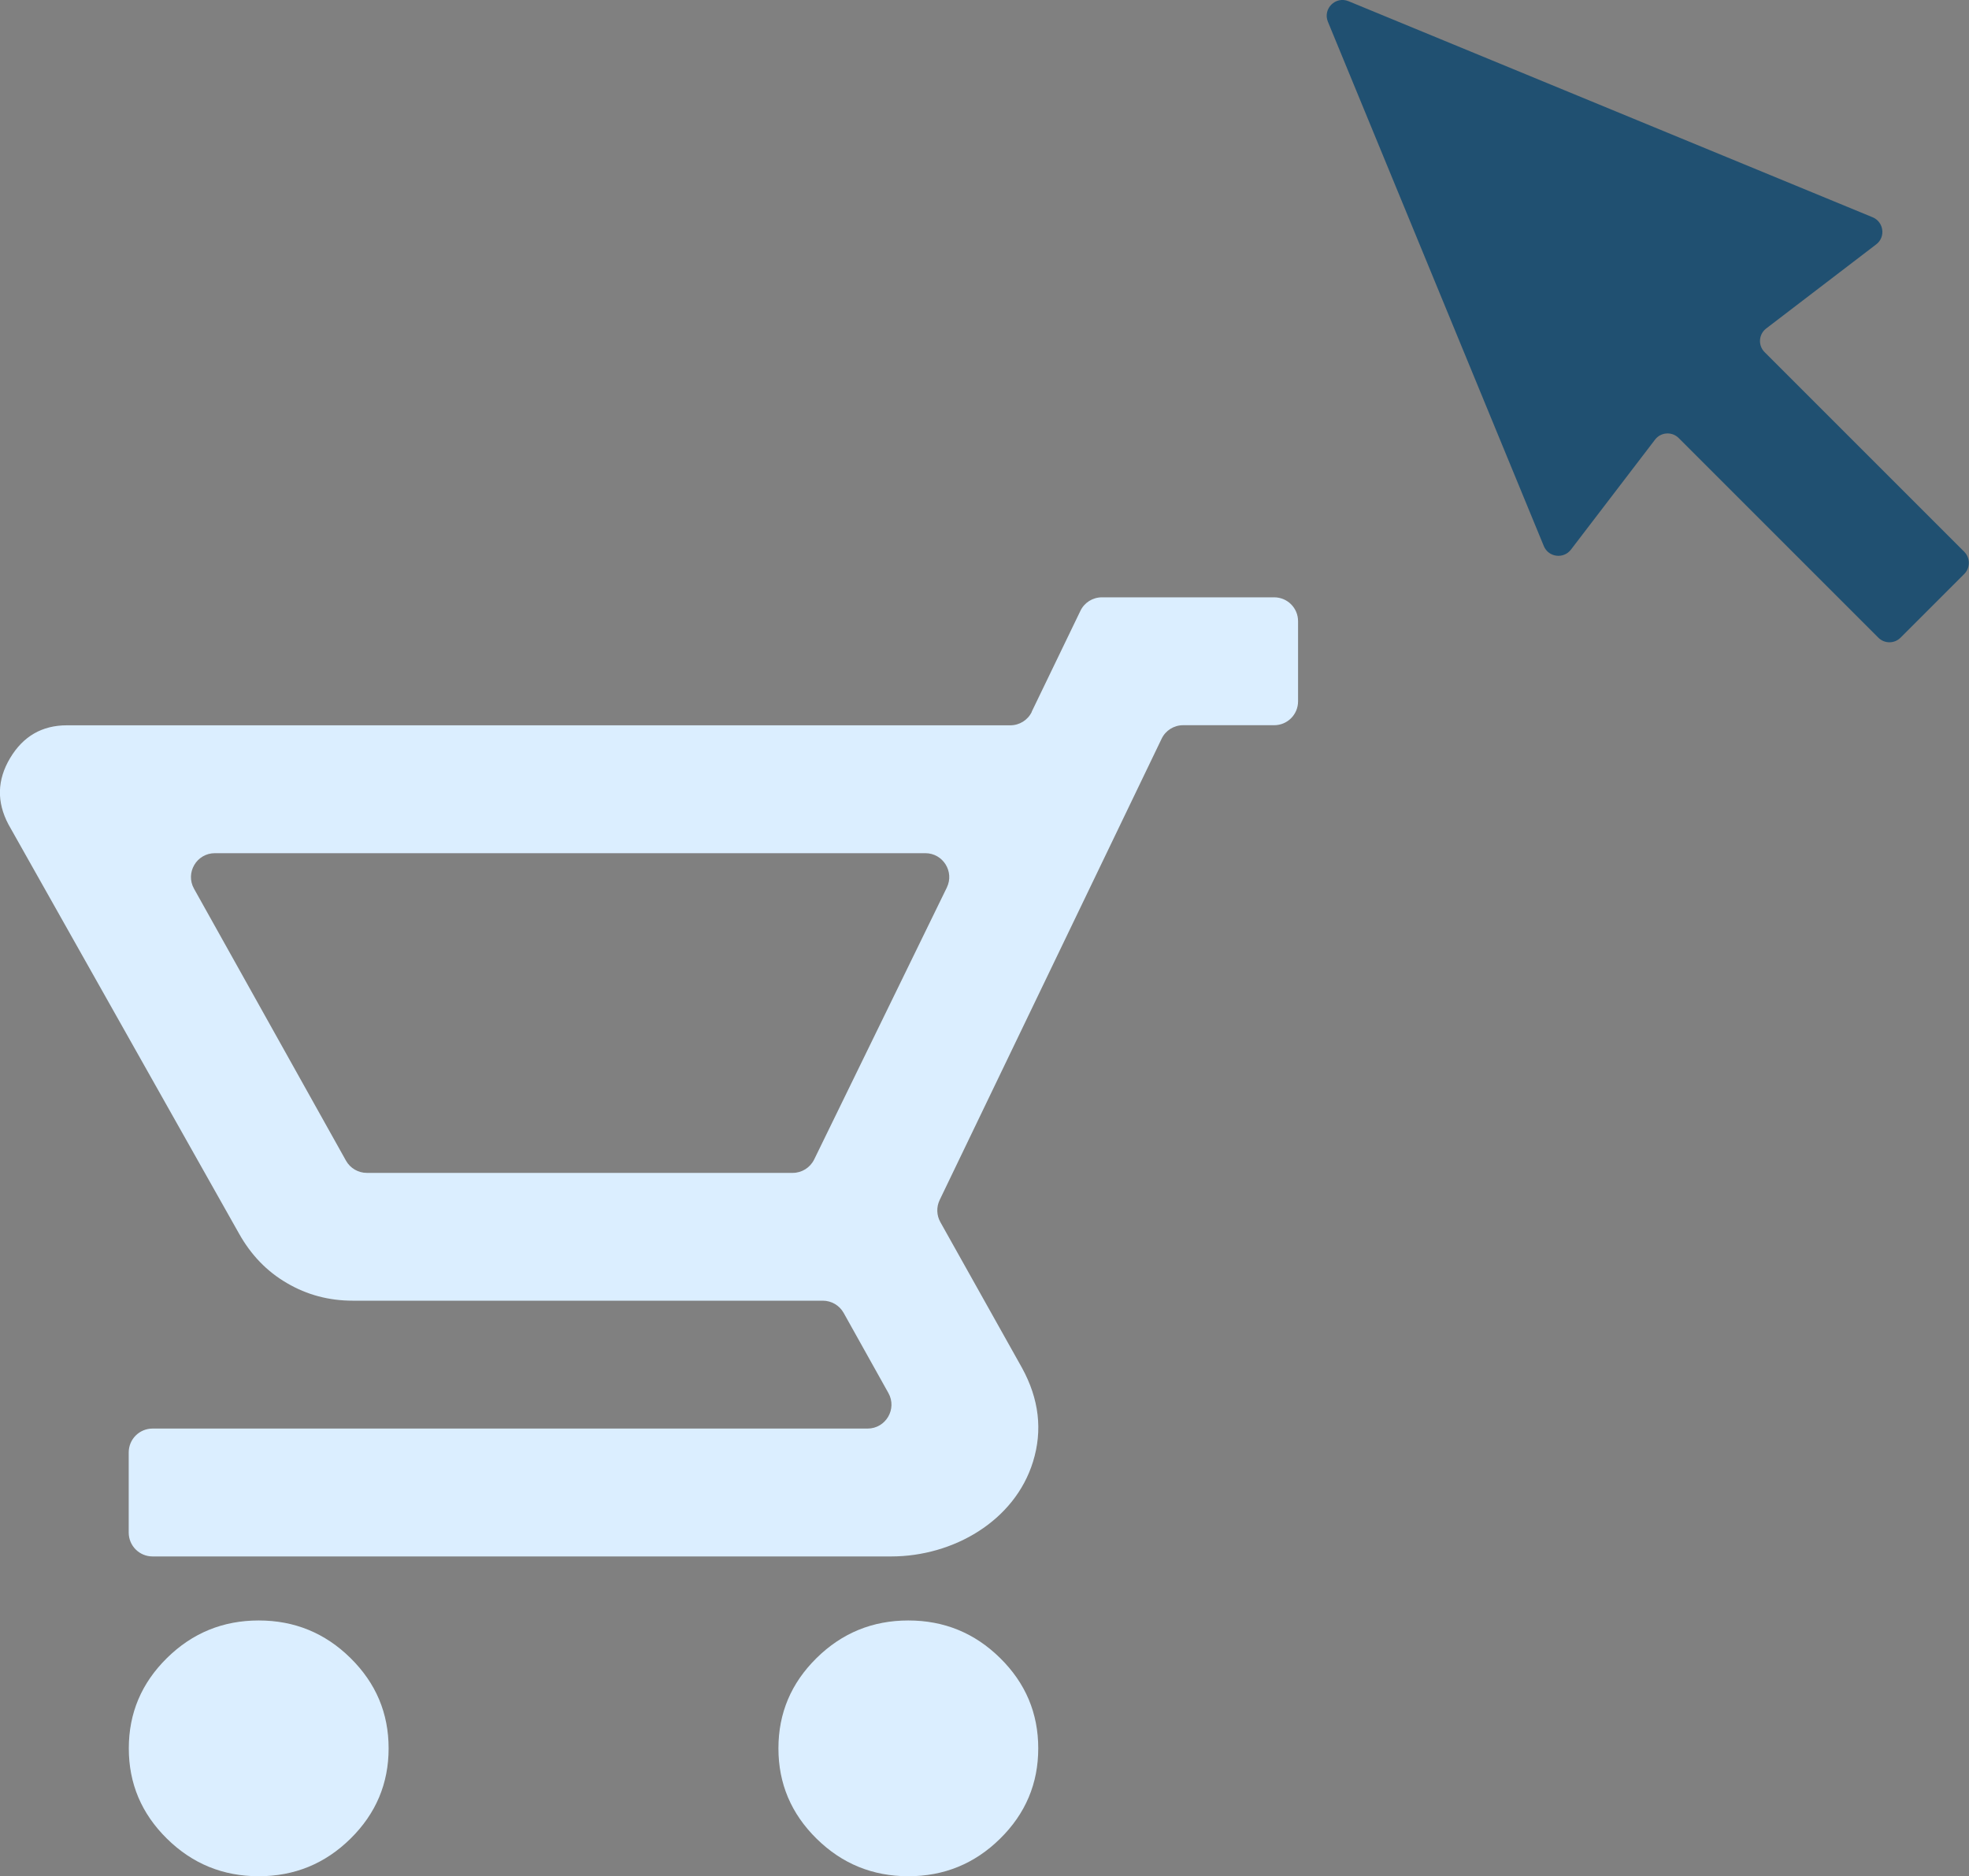 <?xml version="1.0" encoding="UTF-8"?>
<svg id="Ebene_2" data-name="Ebene 2" xmlns="http://www.w3.org/2000/svg" viewBox="0 0 214.32 204.23">
  <rect x="0" y="0" width="214.32" height="204.23" fill="#808080" stroke="none"/>
  <g id="ComplexIcons">
    <g id="ClickShopComplex">
      <path id="ShoppingCart" d="M98.87,204.23c3.89,0,7.22-1.36,9.99-4.09,2.77-2.73,4.15-6,4.15-9.83s-1.38-7.1-4.15-9.83c-2.77-2.73-6.1-4.09-9.99-4.09s-7.22,1.36-9.99,4.09c-2.77,2.73-4.15,6-4.15,9.83s1.38,7.1,4.15,9.83c2.77,2.73,6.1,4.09,9.99,4.09ZM28.16,204.23c3.89,0,7.22-1.36,9.99-4.09,2.77-2.73,4.15-6,4.15-9.83s-1.38-7.1-4.15-9.83c-2.77-2.73-6.1-4.09-9.99-4.09s-7.22,1.36-9.99,4.09c-2.77,2.73-4.15,6-4.15,9.83s1.38,7.1,4.15,9.83c2.77,2.73,6.1,4.09,9.99,4.09ZM103.06,96.61l-14.44,29.6c-.44.89-1.34,1.46-2.34,1.46h-46.35c-.94,0-1.81-.51-2.27-1.33l-16.54-29.6c-.97-1.73.28-3.87,2.27-3.87h77.33c1.92,0,3.18,2.01,2.34,3.74ZM112.31,77.48c-.43.9-1.34,1.47-2.34,1.47H7.29c-2.71,0-4.77,1.19-6.19,3.57s-1.47,4.78-.18,7.22l25.1,44.54c1.3,2.32,3.03,4.12,5.22,5.39,2.18,1.28,4.57,1.91,7.16,1.91h51.16c.94,0,1.81.51,2.27,1.33l4.87,8.72c.97,1.73-.28,3.87-2.27,3.87H16.61c-1.44,0-2.6,1.16-2.6,2.6v8.72c0,1.44,1.16,2.6,2.6,2.6h80.39c6.76,0,13.45-3.86,15.44-10.31,1.06-3.42.66-6.83-1.2-10.22l-8.89-15.87c-.41-.74-.44-1.63-.07-2.4l24.16-50.21c.43-.9,1.34-1.47,2.34-1.47h9.91c1.44,0,2.6-1.16,2.6-2.6v-8.72c0-1.44-1.16-2.6-2.6-2.6h-18.75c-1,0-1.91.57-2.34,1.47l-5.3,10.98ZM87.91,127.67h-49.5,49.5Z" style="fill: #dbeeff;"/>
      <path id="Mouse" d="M144.54,2.37l23.5,57.07c.5,1.22,2.14,1.44,2.95.39l9.16-11.98c.63-.82,1.84-.9,2.57-.17l21.73,21.73c.67.67,1.75.67,2.42,0l6.93-6.93c.67-.67.67-1.75,0-2.42l-21.73-21.73c-.73-.73-.65-1.94.17-2.57l11.98-9.16c1.05-.8.83-2.44-.39-2.95L146.78.13c-1.41-.58-2.82.83-2.24,2.24Z" style="fill: #205071;"/>
    </g>
  </g>
</svg>
